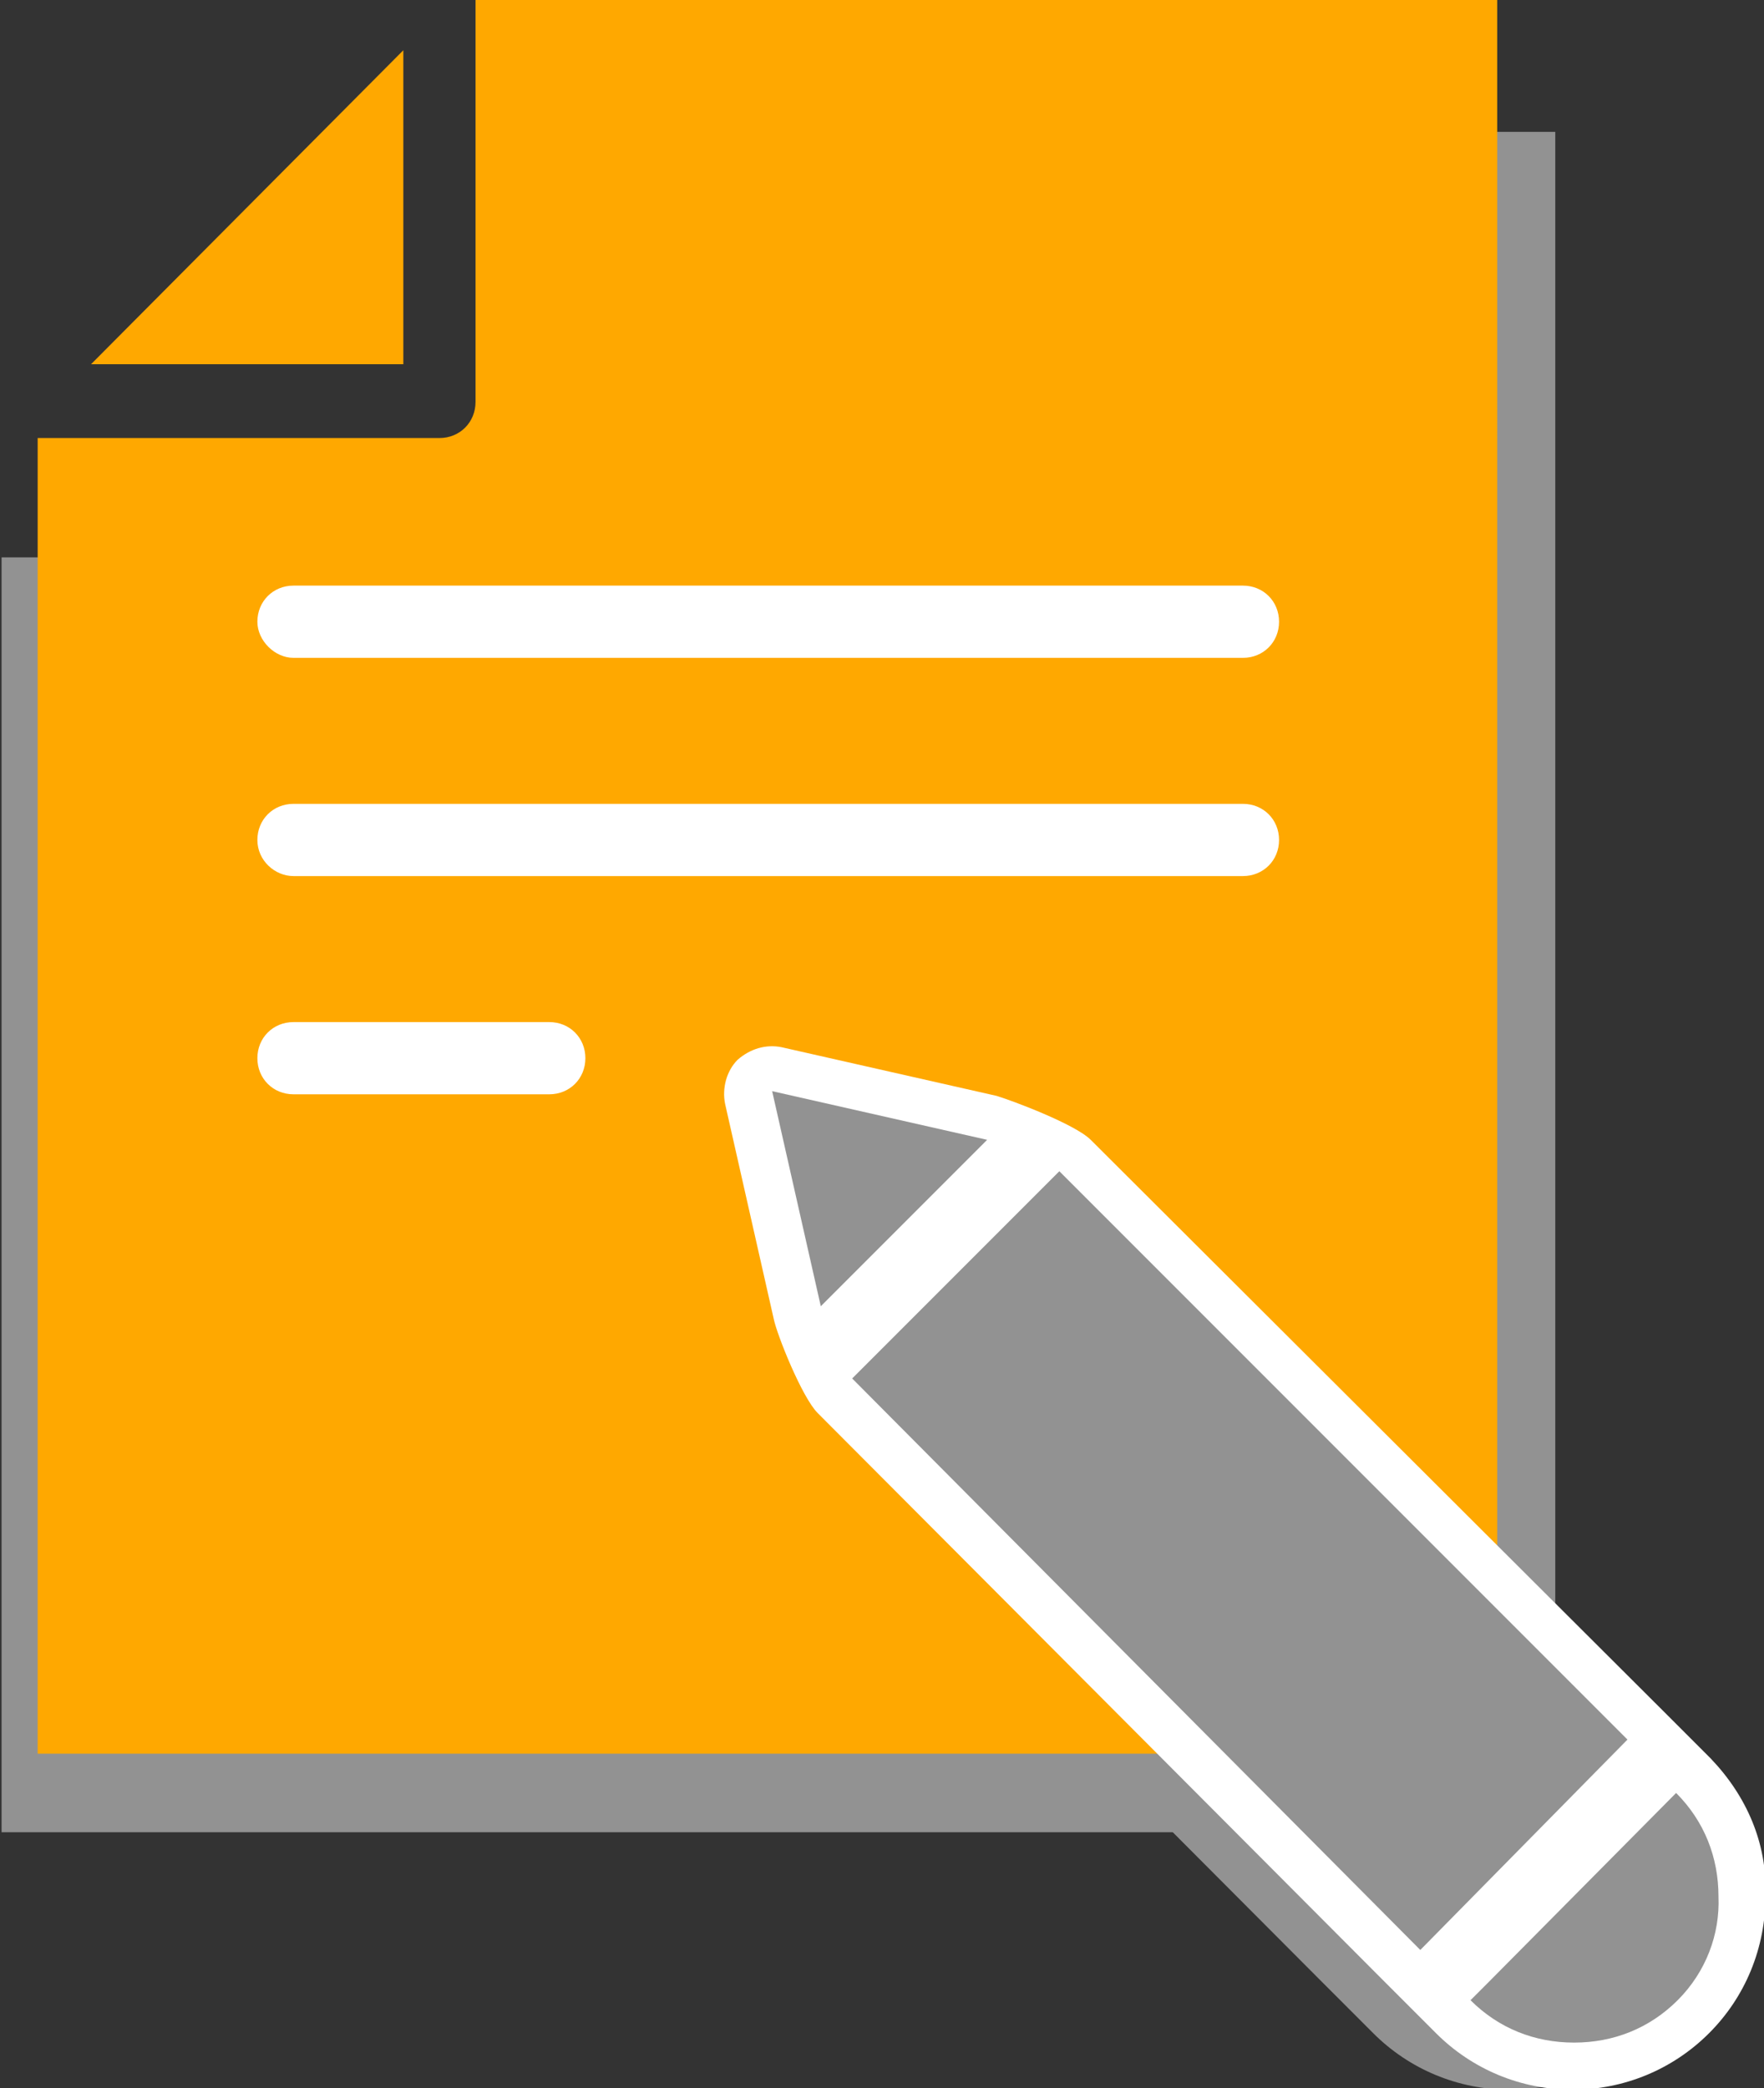 <?xml version="1.0" encoding="UTF-8"?> <!-- Generator: Adobe Illustrator 21.1.0, SVG Export Plug-In . SVG Version: 6.00 Build 0) --> <svg xmlns="http://www.w3.org/2000/svg" xmlns:xlink="http://www.w3.org/1999/xlink" id="Layer_1" x="0px" y="0px" viewBox="0 0 112.4 133" style="enable-background:new 0 0 112.4 133;" xml:space="preserve"><rect x="0" y="0" width="112.4" height="133" fill="#333333" stroke="none"/> <style type="text/css"> .st0{fill:#929292;} .st1{fill:#FFA800;} .st2{fill:#FFFFFF;} </style> <g> <path class="st0" d="M105,112c-0.6-0.6-2.6-2.6-3.2-3.2L65.5,72.6c-1-1-5-2.5-6-2.8l-13.7-3.1c-1-0.2-2,0.1-2.8,0.8 c-0.7,0.7-1,1.8-0.8,2.8l3.1,13.7c0.2,1,1.8,5,2.8,6l36.2,36.3c0.6,0.6,2.7,2.7,3.2,3.2c2.3,2.3,5.4,3.6,8.7,3.6 c3.3,0,6.4-1.3,8.7-3.6l0,0c2.3-2.3,3.6-5.4,3.6-8.8C108.5,117.4,107.3,114.3,105,112z"></path> <g> <path class="st0" d="M56,8.4v24.9c0,1.2-1.1,2.2-2.4,2.2H0.1v81.2h99V8.4H56z"></path> </g> <g> <path class="st1" d="M25.7,3.2v20H5.8L25.7,3.2z"></path> <path class="st1" d="M30.3-0.1v25.7c0,1.3-1,2.3-2.3,2.3H2.4v83.8h93V-0.1H30.3z"></path> <path class="st2" d="M18.7,41.9h60.5c1.3,0,2.3-1,2.3-2.3c0-1.3-1-2.3-2.3-2.3H18.7c-1.3,0-2.3,1-2.3,2.3 C16.4,40.8,17.5,41.9,18.7,41.9z"></path> <path class="st2" d="M18.7,55.8h60.5c1.3,0,2.3-1,2.3-2.3s-1-2.3-2.3-2.3H18.7c-1.3,0-2.3,1-2.3,2.3S17.5,55.8,18.7,55.8z"></path> <path class="st2" d="M35,65.1H18.7c-1.3,0-2.3,1-2.3,2.3c0,1.3,1,2.3,2.3,2.3H35c1.3,0,2.3-1,2.3-2.3C37.3,66.1,36.3,65.1,35,65.1 z"></path> </g> <g> <path class="st2" d="M109,112c-0.6-0.6-2.6-2.6-3.2-3.2L69.5,72.6c-1-1-5-2.5-6-2.8l-13.7-3.1c-1-0.2-2,0.1-2.8,0.8 c-0.7,0.7-1,1.8-0.8,2.8l3.1,13.7c0.2,1,1.8,5,2.8,6l36.2,36.3c0.6,0.6,2.7,2.7,3.2,3.2c2.3,2.3,5.4,3.6,8.7,3.6 c3.3,0,6.4-1.3,8.7-3.6l0,0c2.3-2.3,3.6-5.4,3.6-8.8C112.6,117.4,111.3,114.4,109,112z"></path> <g> <path class="st0" d="M90.5,124.2L54.3,87.8l13.2-13.2l36.2,36.2L90.5,124.2z"></path> <path class="st0" d="M52.3,83.2l-3.1-13.7l13.7,3.1L52.3,83.2z"></path> <path class="st0" d="M106.9,127.4c-1.8,1.8-4.1,2.7-6.6,2.7s-4.8-0.9-6.6-2.7l1.1-1.1l12-12.1c1.8,1.8,2.7,4.1,2.7,6.6 C109.6,123.2,108.7,125.6,106.9,127.4z"></path> </g> </g> </g> </svg> 